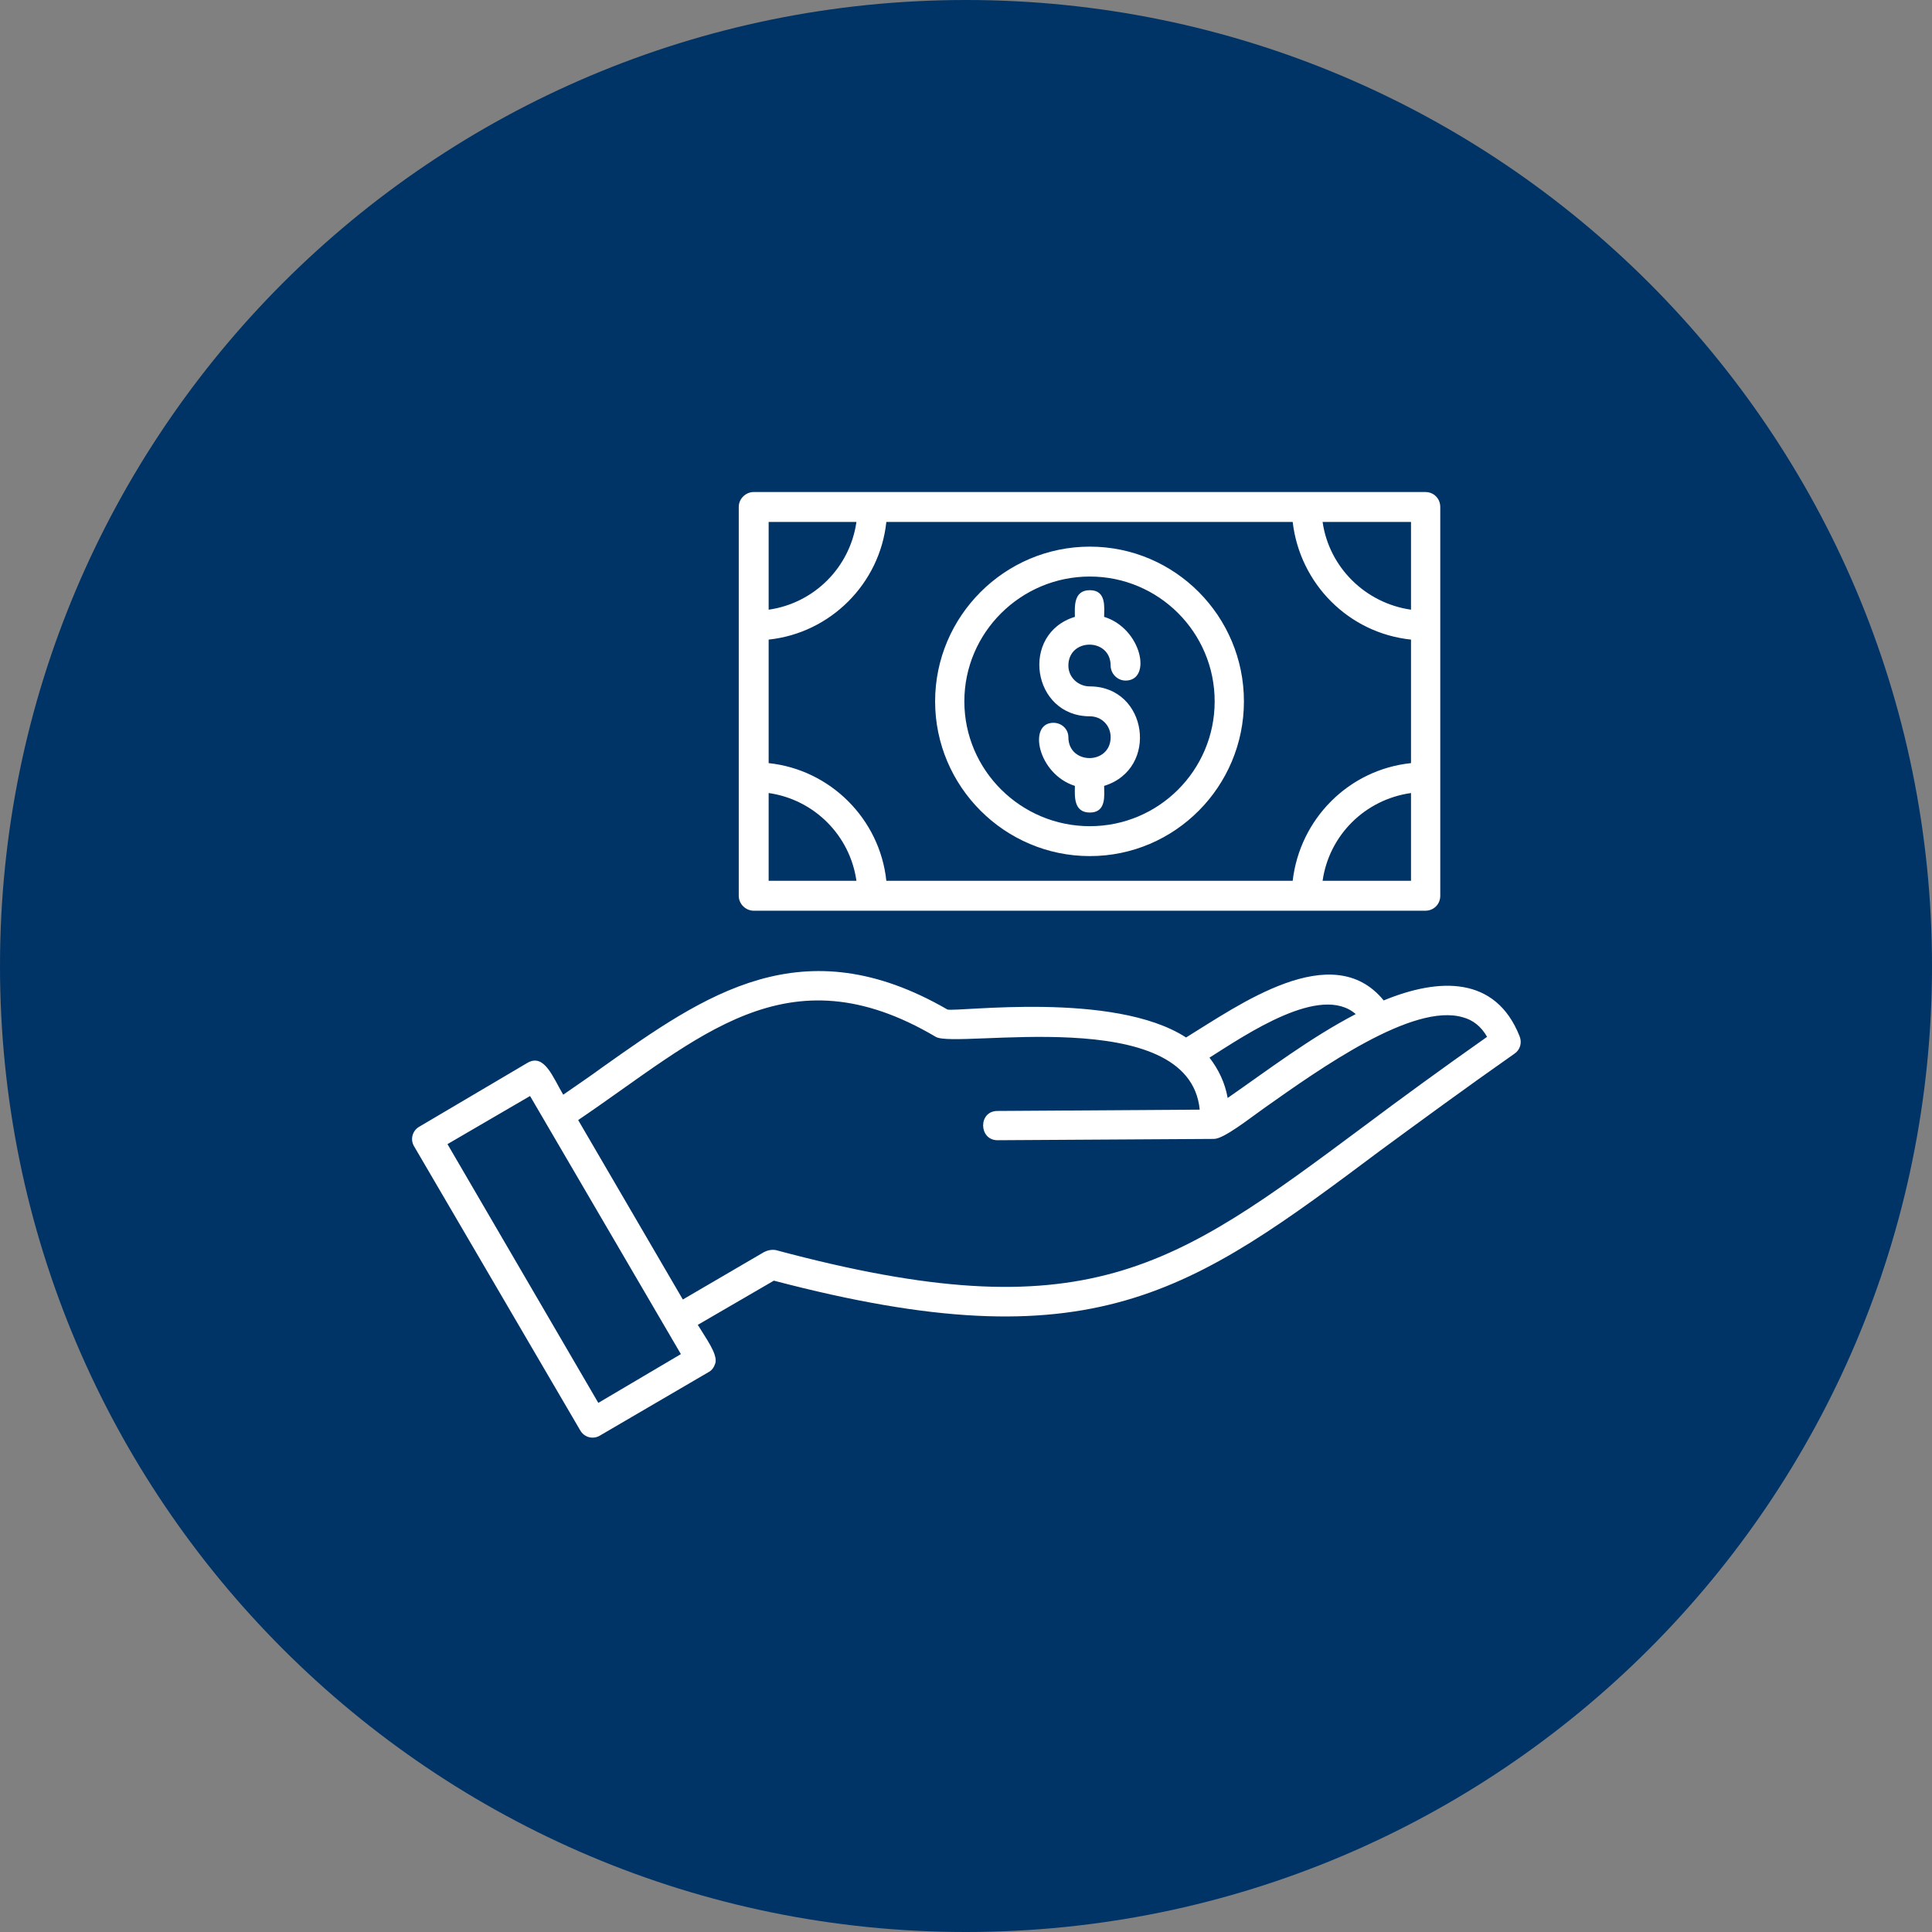 <svg xmlns="http://www.w3.org/2000/svg" xmlns:xlink="http://www.w3.org/1999/xlink" width="500" zoomAndPan="magnify" viewBox="0 0 375 375" height="500" preserveAspectRatio="xMidYMid meet" version="1.0"><rect x="0" y="0" width="375" height="375" fill="#808080" stroke="none"/><defs><clipPath id="89cef83c4d"><path d="M 187.5 0 C 83.945 0 0 83.945 0 187.5 C 0 291.055 83.945 375 187.5 375 C 291.055 375 375 291.055 375 187.5 C 375 83.945 291.055 0 187.5 0 Z M 187.5 0 " clip-rule="nonzero"/></clipPath><clipPath id="b04e4c8923"><path d="M 79.539 95.461 L 295.539 95.461 L 295.539 279.211 L 79.539 279.211 Z M 79.539 95.461 " clip-rule="nonzero"/></clipPath></defs><g clip-path="url(#89cef83c4d)"><rect x="-37.5" width="450" fill="#003366" y="-37.5" height="450" fill-opacity="1"/></g><g clip-path="url(#b04e4c8923)"><path fill="#ffffff" d="M 208.633 119.73 C 208.633 117.961 208.254 114.555 211.535 114.555 C 214.816 114.555 214.312 117.961 214.312 119.73 C 221.633 122 223.652 132.098 218.477 132.098 C 216.836 132.098 215.574 130.707 215.574 129.195 C 215.574 123.766 207.371 123.766 207.371 129.195 C 207.371 131.465 209.266 133.23 211.535 133.23 C 222.77 133.23 225.039 149.258 214.312 152.539 C 214.312 154.305 214.816 157.715 211.535 157.715 C 208.254 157.715 208.633 154.305 208.633 152.539 C 201.441 150.27 199.422 140.297 204.469 140.297 C 206.109 140.297 207.371 141.559 207.371 143.074 C 207.371 148.5 215.574 148.5 215.574 143.074 C 215.574 140.805 213.809 139.035 211.535 139.035 C 200.305 139.035 197.906 123.012 208.633 119.73 Z M 132.539 252.234 L 148.312 243.02 C 149.07 242.641 149.828 242.516 150.586 242.641 C 210.781 258.793 227.688 246.176 264.664 218.664 C 271.73 213.363 279.68 207.559 288.641 201.25 C 287.504 199.23 285.863 197.969 283.973 197.465 C 274.254 194.562 256.211 207.434 245.484 215.004 C 242.453 217.152 237.531 221.062 235.641 221.062 L 193.617 221.316 C 189.957 221.316 189.832 215.637 193.617 215.637 L 232.863 215.383 C 230.844 194.562 185.539 203.648 181.629 201.25 C 152.605 184.09 135.566 201.629 112.223 217.402 Z M 109.32 212.48 C 111.844 210.715 114.492 208.949 116.891 207.18 C 136.828 193.047 155.758 179.672 183.898 195.949 C 185.918 196.453 216.207 192.289 230.215 201.375 C 240.309 195.191 258.605 181.941 268.574 194.184 C 279.301 189.766 290.281 189.387 294.949 201.125 C 295.457 202.387 295.078 203.773 293.941 204.531 C 284.223 211.348 275.645 217.656 268.07 223.207 C 230.969 250.973 212.168 264.852 150.207 248.574 L 135.441 257.152 C 136.957 259.68 139.352 262.832 138.848 264.602 C 138.598 265.355 138.219 265.988 137.461 266.367 L 116.512 278.605 C 115.125 279.492 113.359 278.984 112.602 277.598 L 80.422 222.578 C 79.539 221.188 80.043 219.422 81.43 218.664 L 102.379 206.297 C 105.66 204.406 107.301 209.074 109.32 212.48 Z M 234.758 205.289 C 236.523 207.559 237.785 210.211 238.289 213.113 C 246.113 207.688 254.191 201.504 263.148 196.832 C 256.336 190.902 241.949 200.746 234.758 205.289 Z M 86.855 222.074 L 116.133 272.297 L 132.16 262.832 L 102.883 212.734 Z M 276.652 176.77 L 146.293 176.77 C 144.781 176.77 143.391 175.508 143.391 173.867 L 143.391 98.402 C 143.391 96.762 144.781 95.5 146.293 95.5 L 276.652 95.5 C 278.293 95.5 279.555 96.762 279.555 98.402 L 279.555 173.867 C 279.555 175.508 278.293 176.77 276.652 176.77 Z M 149.195 170.965 L 166.234 170.965 C 164.973 162.129 158.031 155.191 149.195 153.926 Z M 172.039 170.965 L 250.91 170.965 C 252.297 158.977 261.762 149.383 273.875 148.121 L 273.875 124.145 C 261.762 122.883 252.297 113.293 250.91 101.305 L 172.039 101.305 C 170.777 113.293 161.184 122.883 149.195 124.145 L 149.195 148.121 C 161.184 149.383 170.777 158.977 172.039 170.965 Z M 256.715 170.965 L 273.875 170.965 L 273.875 153.926 C 264.918 155.191 257.977 162.129 256.715 170.965 Z M 273.875 118.34 L 273.875 101.305 L 256.715 101.305 C 257.977 110.137 265.043 117.078 273.875 118.34 Z M 166.234 101.305 L 149.195 101.305 L 149.195 118.34 C 158.031 117.078 164.973 110.137 166.234 101.305 Z M 211.535 166.168 C 195.004 166.168 181.504 152.664 181.504 136.133 C 181.504 119.602 195.004 106.102 211.535 106.102 C 228.066 106.102 241.445 119.602 241.445 136.133 C 241.445 152.664 228.066 166.168 211.535 166.168 Z M 211.535 111.906 C 198.16 111.906 187.18 122.758 187.18 136.133 C 187.18 149.512 198.16 160.363 211.535 160.363 C 224.914 160.363 235.766 149.512 235.766 136.133 C 235.766 122.758 224.914 111.906 211.535 111.906 Z M 211.535 111.906 " fill-opacity="1" fill-rule="evenodd"/></g></svg>